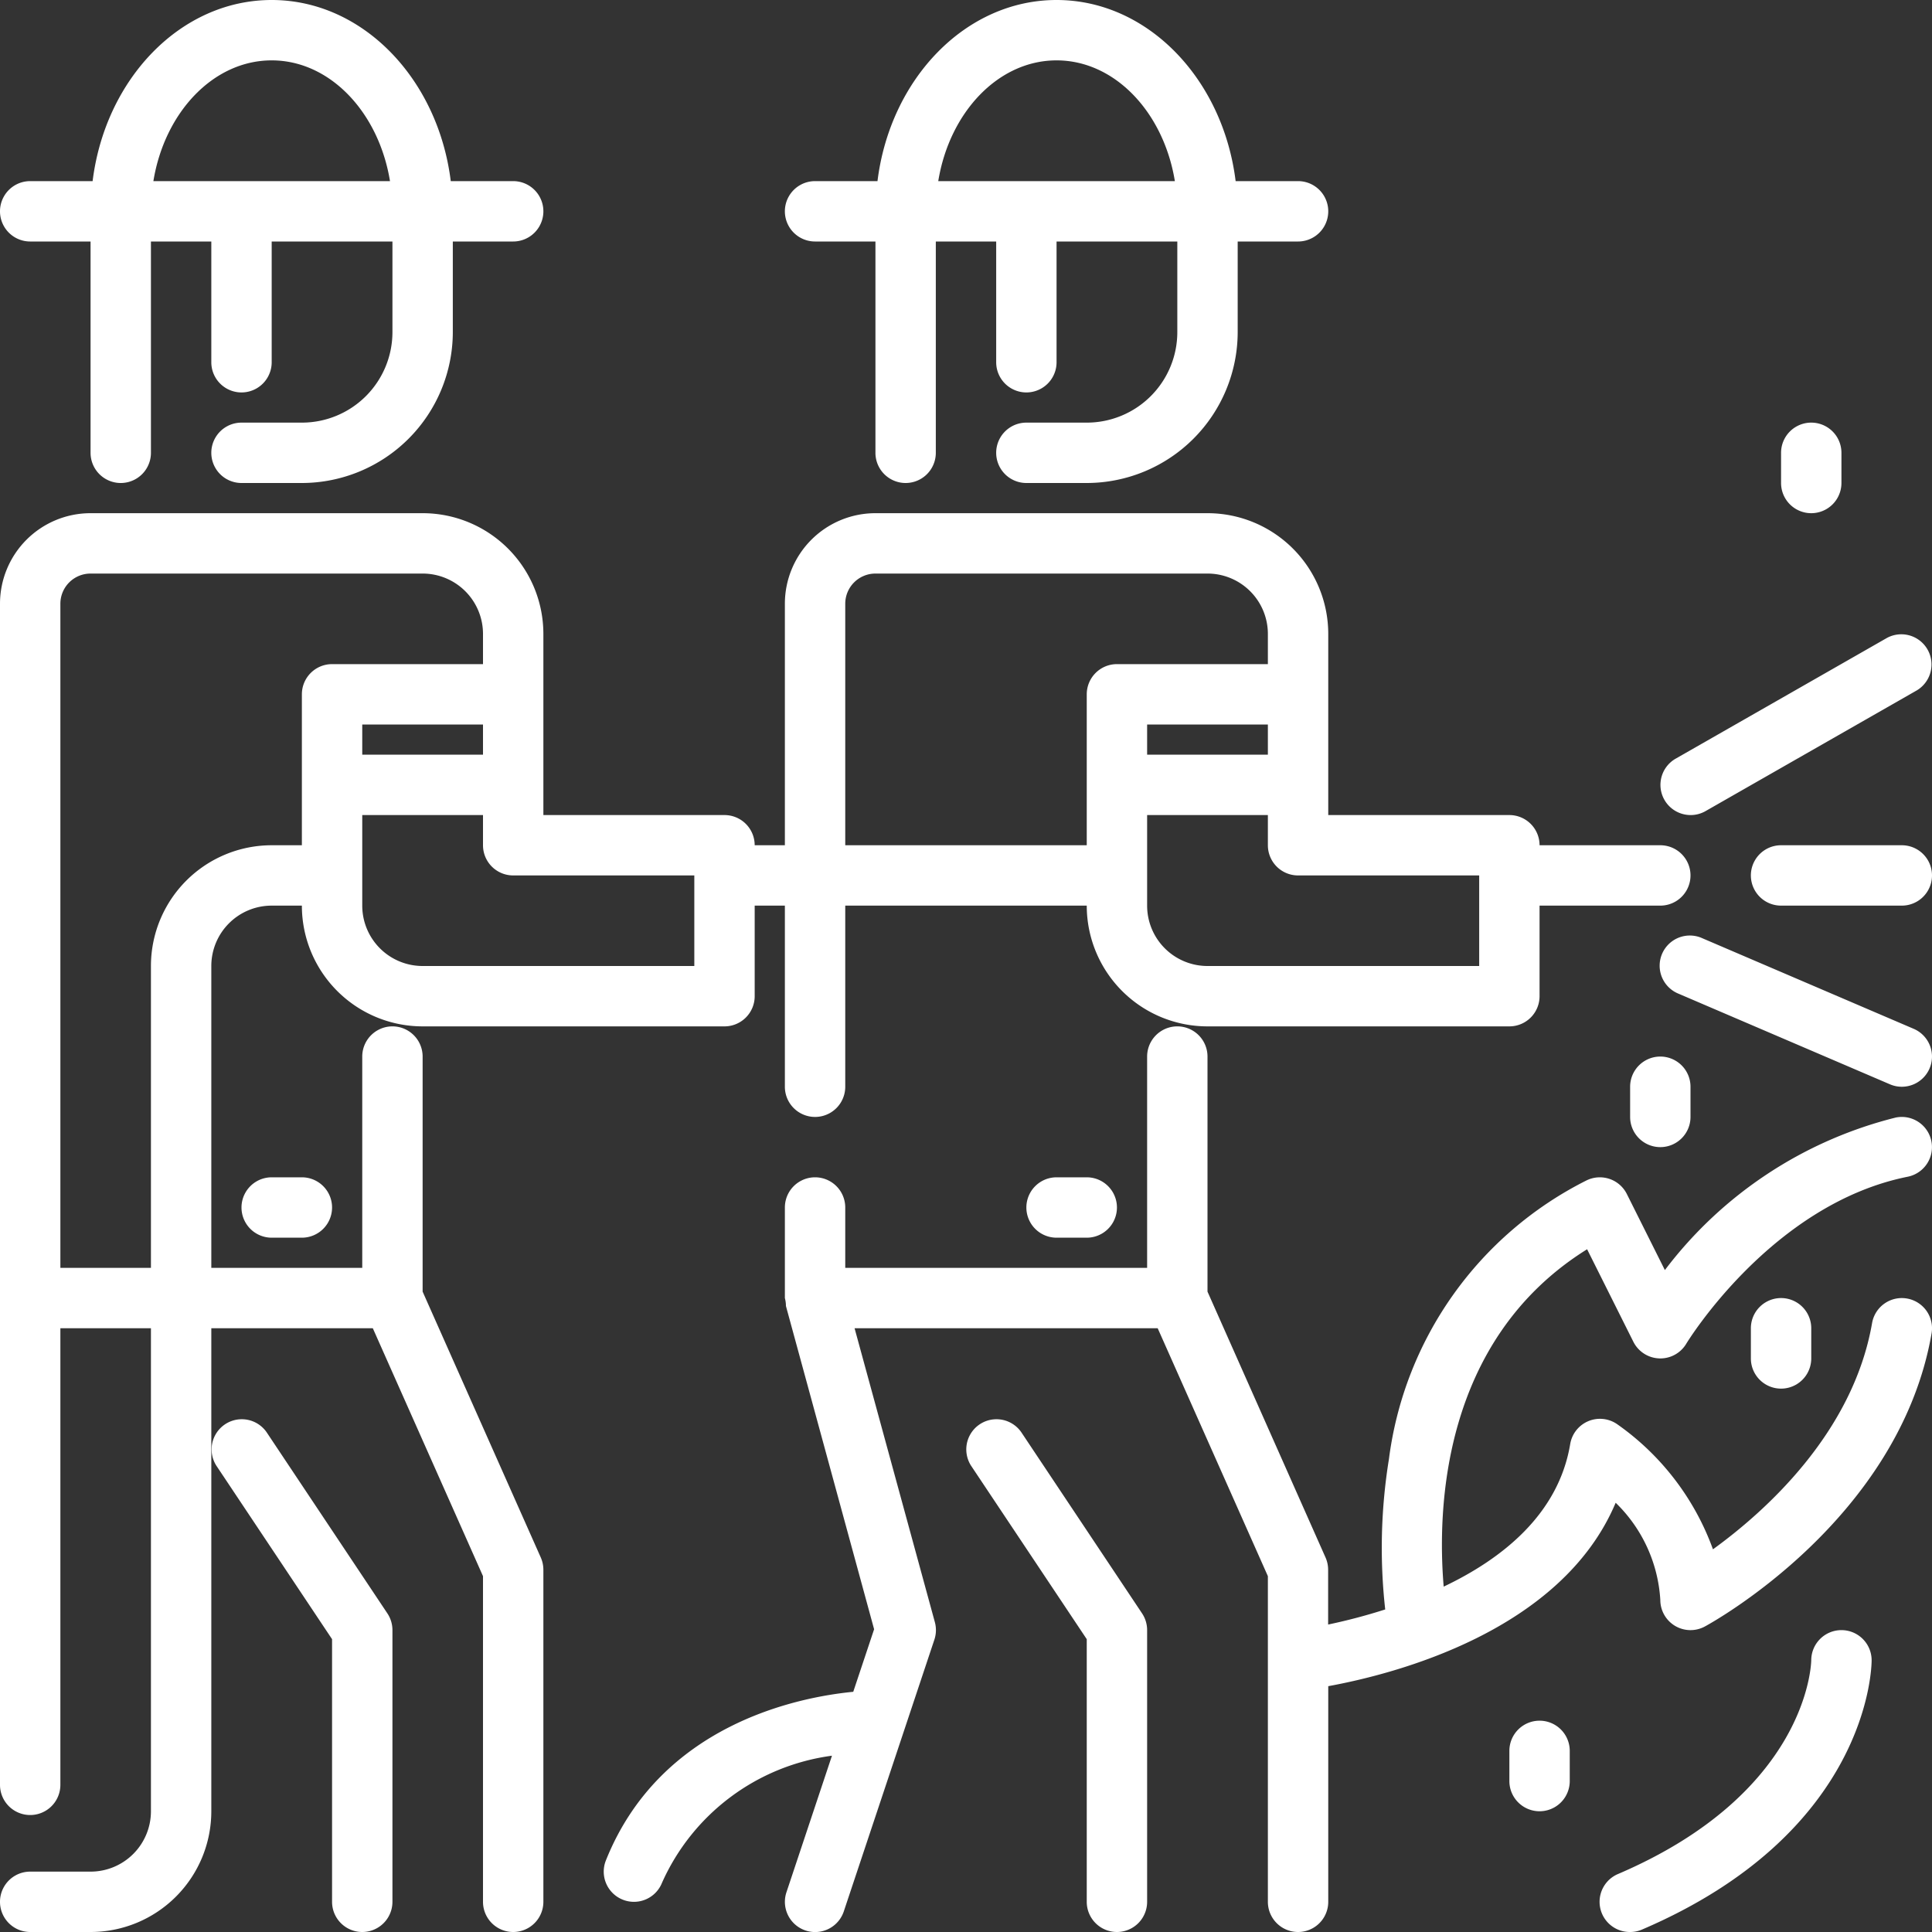 <svg xmlns="http://www.w3.org/2000/svg" version="1.1" xmlns:xlink="http://www.w3.org/1999/xlink" width="512" height="512" x="0" y="0" viewBox="0 0 64 64" style="enable-background:new 0 0 512 512" xml:space="preserve" class=""><rect x="0" y="0" width="64" height="64" fill="#333333" stroke="none"/><g><path d="M51 57a1 1 0 0 0-1 1v1a1 1 0 0 0 2 0v-1a1 1 0 0 0-1-1ZM58 44v1a1 1 0 0 0 2 0v-1a1 1 0 0 0-2 0ZM55 38a1 1 0 0 0 1-1v-1a1 1 0 0 0-2 0v1a1 1 0 0 0 1 1ZM59 15v1a1 1 0 0 0 2 0v-1a1 1 0 0 0-2 0ZM1 8h2v7a1 1 0 0 0 2 0V8h2v4a1 1 0 0 0 2 0V8h4v3a3 3 0 0 1-3 3H8a1 1 0 0 0 0 2h2a5.006 5.006 0 0 0 5-5V8h2a1 1 0 0 0 0-2h-2.068C14.513 2.614 12.017 0 9 0S3.487 2.614 3.068 6H1a1 1 0 0 0 0 2Zm8-6c1.932 0 3.547 1.721 3.919 4H5.081C5.453 3.721 7.068 2 9 2ZM14 42.787V35a1 1 0 0 0-2 0v7H7V32a2 2 0 0 1 2-2h1a4 4 0 0 0 4 4h10a1 1 0 0 0 1-1v-3h1v6a1 1 0 0 0 2 0v-6h8a4 4 0 0 0 4 4h10a1 1 0 0 0 1-1v-3h4a1 1 0 0 0 0-2h-4a1 1 0 0 0-1-1h-6v-6a4 4 0 0 0-4-4H29a3 3 0 0 0-3 3v8h-1a1 1 0 0 0-1-1h-6v-6a4 4 0 0 0-4-4H3a3 3 0 0 0-3 3v39.125a1 1 0 0 0 2 0V44h3v16a2 2 0 0 1-2 2H1a1 1 0 0 0 0 2h2a4 4 0 0 0 4-4V44h5.35L16 52.212V63a1 1 0 0 0 2 0V52a1 1 0 0 0-.086-.406ZM49 29v3h-9a2 2 0 0 1-2-2v-3h4v1a1 1 0 0 0 1 1Zm-7-4h-4v-1h4Zm-14-5a1 1 0 0 1 1-1h11a2 2 0 0 1 2 2v1h-5a1 1 0 0 0-1 1v5h-8Zm-5 9v3h-9a2 2 0 0 1-2-2v-3h4v1a1 1 0 0 0 1 1Zm-7-4h-4v-1h4ZM2 42V20a1 1 0 0 1 1-1h11a2 2 0 0 1 2 2v1h-5a1 1 0 0 0-1 1v5H9a4 4 0 0 0-4 4v10ZM36 14h-2a1 1 0 0 0 0 2h2a5.006 5.006 0 0 0 5-5V8h2a1 1 0 0 0 0-2h-2.068C40.513 2.614 38.017 0 35 0s-5.513 2.614-5.932 6H27a1 1 0 0 0 0 2h2v7a1 1 0 0 0 2 0V8h2v4a1 1 0 0 0 2 0V8h4v3a3 3 0 0 1-3 3ZM35 2c1.932 0 3.547 1.721 3.919 4h-7.838c.372-2.279 1.987-4 3.919-4ZM56 27a.991.991 0 0 0 .5-.132l7-4a1 1 0 0 0-.992-1.736l-7 4A1 1 0 0 0 56 27ZM63.394 34.081l-7-3a1 1 0 1 0-.787 1.838l7 3A.983.983 0 0 0 63 36a1 1 0 0 0 .394-1.919Z" fill="#ffffff" opacity="1" data-original="#000000" class=""></path><path d="M33.832 47.445a1 1 0 0 0-1.664 1.109L36 54.3V63a1 1 0 0 0 2 0v-9a1 1 0 0 0-.168-.555ZM8.832 47.445a1 1 0 0 0-1.664 1.109L11 54.3V63a1 1 0 0 0 2 0v-9a1 1 0 0 0-.168-.555ZM59 30h4a1 1 0 0 0 0-2h-4a1 1 0 0 0 0 2Z" fill="#ffffff" opacity="1" data-original="#000000" class=""></path><path d="M63.171 43.015a1 1 0 0 0-1.156.814c-.636 3.658-3.573 6.265-5.271 7.494a8.667 8.667 0 0 0-3.188-4.155 1 1 0 0 0-1.541.668c-.388 2.324-2.25 3.8-4.191 4.723-.212-2.5-.091-8.159 4.751-11.176l1.532 3.064a1 1 0 0 0 1.752.067c.027-.046 2.824-4.631 7.339-5.534a1 1 0 1 0-.398-1.96 13.776 13.776 0 0 0-7.649 5.053l-1.26-2.52a1 1 0 0 0-1.342-.447 12.039 12.039 0 0 0-6.539 9.23 18.371 18.371 0 0 0-.123 4.979 18.963 18.963 0 0 1-1.891.5V52a1 1 0 0 0-.086-.406L40 42.787V35a1 1 0 0 0-2 0v7H28v-2a1 1 0 0 0-2 0v3a1.012 1.012 0 0 1 .035.263l2.921 10.708-.691 2.072c-1.8.175-6.385 1.065-8.194 5.586a1 1 0 0 0 .558 1.3 1 1 0 0 0 1.3-.558 7.209 7.209 0 0 1 5.631-4.211l-1.508 4.524a1 1 0 1 0 1.9.633l3-9a1 1 0 0 0 .017-.579L28.309 44H38.35L42 52.212V63a1 1 0 0 0 2 0v-7.143c2.186-.4 7.722-1.808 9.521-6.076A4.887 4.887 0 0 1 55 53a1 1 0 0 0 1.477.879c.262-.142 6.438-3.551 7.509-9.708a1 1 0 0 0-.815-1.156ZM61.009 54H61a1 1 0 0 0-1 .986c0 .179-.148 4.413-6.394 7.09A1 1 0 0 0 54 64a.983.983 0 0 0 .394-.081C61.913 60.7 62 55.231 62 55a1 1 0 0 0-.991-1Z" fill="#ffffff" opacity="1" data-original="#000000" class=""></path><path d="M35 39a1 1 0 0 0 0 2h1a1 1 0 0 0 0-2ZM9 39a1 1 0 0 0 0 2h1a1 1 0 0 0 0-2Z" fill="#ffffff" opacity="1" data-original="#000000" class=""></path></g></svg>